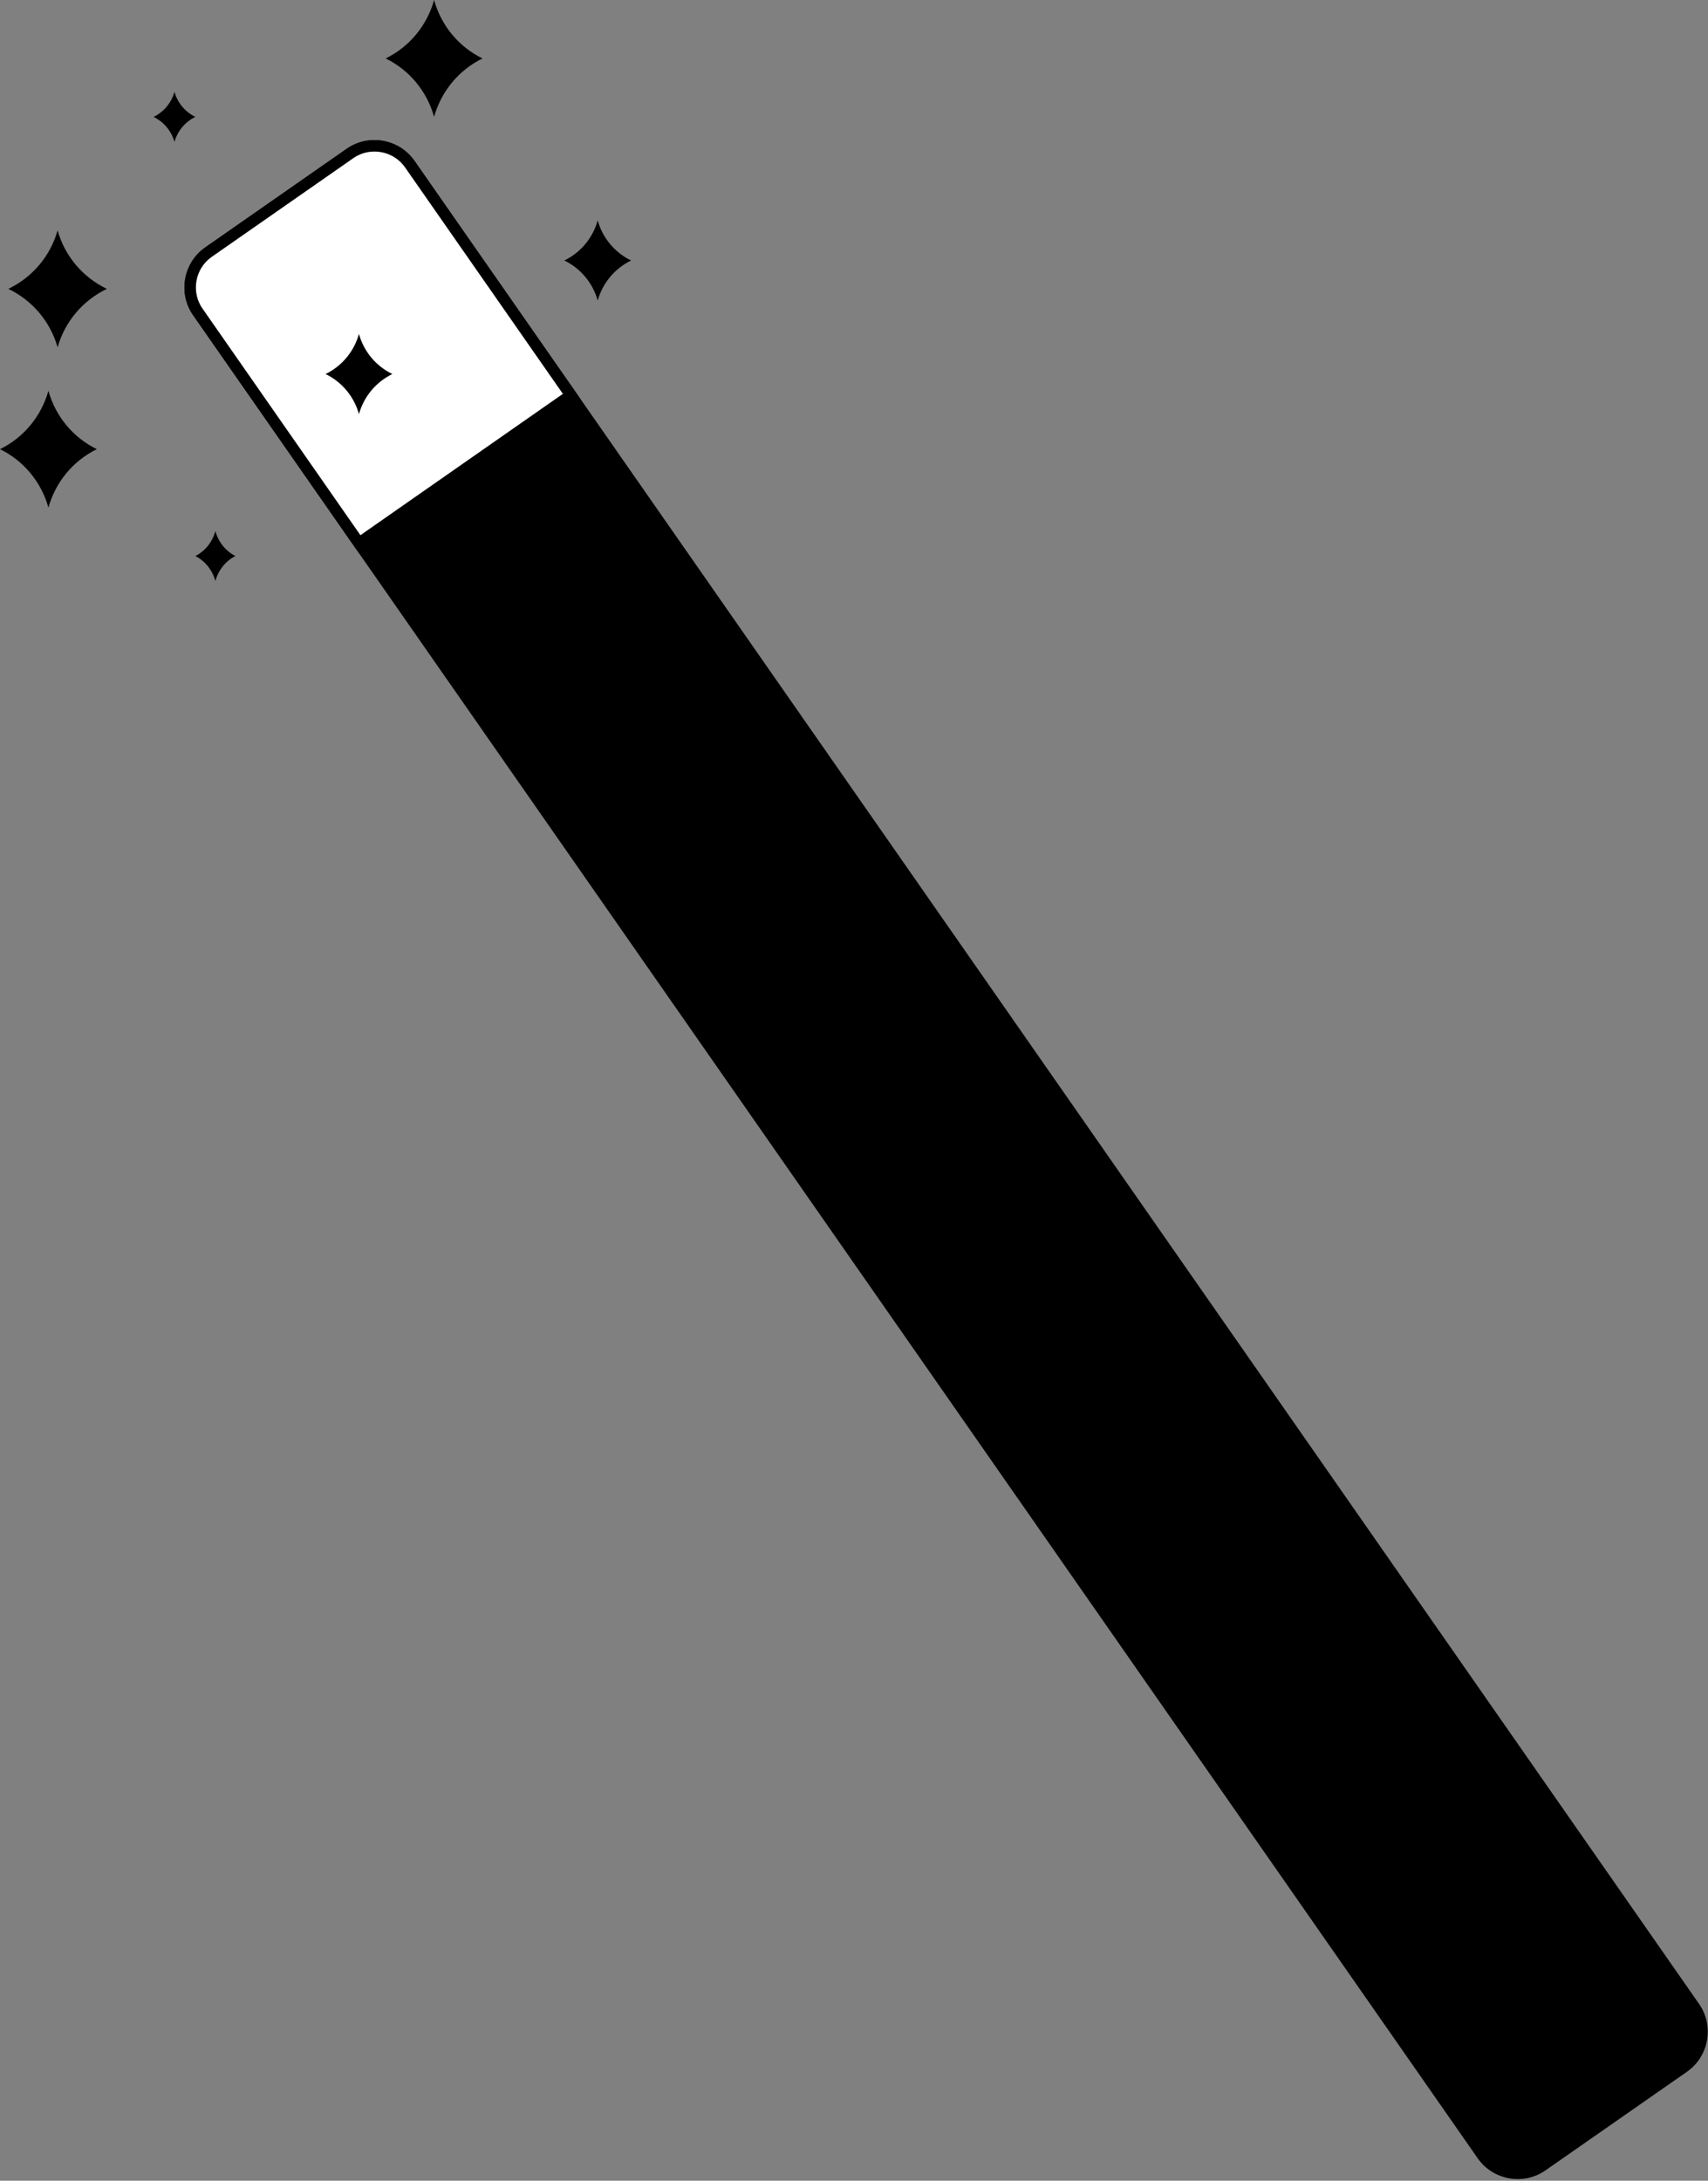<svg width="1023" height="1306" xmlns="http://www.w3.org/2000/svg" xmlns:xlink="http://www.w3.org/1999/xlink" xml:space="preserve" overflow="hidden"><rect width="100%" height="100%" fill="#808080" stroke="none"/><defs><clipPath id="clip0"><rect x="1463" y="512" width="1023" height="1306"/></clipPath></defs><g clip-path="url(#clip0)" transform="translate(-1463 -512)"><path d="M1581.53 698.864C1573.38 687.178 1576.25 671.1 1587.94 662.954L1672.57 603.957C1684.26 595.811 1700.34 598.681 1708.48 610.368L2477.8 1714.04C2485.95 1725.73 2483.08 1741.81 2471.39 1749.95L2386.75 1808.95C2375.07 1817.1 2358.99 1814.23 2350.84 1802.54Z" stroke="#000000" stroke-width="6.875" stroke-miterlimit="8" fill-rule="evenodd"/><path d="M1581.53 698.864C1573.38 687.177 1576.25 671.1 1587.94 662.954L1672.57 603.956C1684.26 595.81 1700.34 598.68 1708.48 610.367L1806.58 751.102C1814.73 762.789 1811.86 778.866 1800.17 787.012L1715.53 846.009C1703.85 854.155 1687.77 851.285 1679.62 839.599Z" stroke="#000000" stroke-width="6.875" stroke-miterlimit="8" fill="#FFFFFF" fill-rule="evenodd"/><path d="M1677.8 833.271 1802.21 746.427 1975.42 994.548 1851.01 1081.39Z" fill-rule="evenodd"/><path d="M1723 582C1727.25 566.684 1737.81 553.939 1752 547 1737.79 540.083 1727.22 527.33 1723 512 1718.75 527.316 1708.19 540.06 1694 547 1708.19 553.939 1718.75 566.684 1723 582Z" fill-rule="evenodd"/><path d="M1677.99 712C1675.07 722.503 1667.79 731.242 1658 736 1667.79 740.758 1675.07 749.497 1677.99 760 1680.93 749.496 1688.21 740.758 1698 736 1688.2 731.26 1680.91 722.514 1677.99 712Z" fill-rule="evenodd"/><path d="M1592 860C1593.76 853.433 1598.13 847.968 1604 844.99 1598.12 842.028 1593.75 836.567 1592 830 1590.24 836.567 1585.87 842.032 1580 845.011 1585.87 847.985 1590.24 853.441 1592 860Z" fill-rule="evenodd"/><path d="M1820.99 644C1818.07 654.503 1810.79 663.242 1801 668 1810.79 672.757 1818.07 681.496 1820.99 692 1823.93 681.496 1831.21 672.757 1841 668 1831.2 663.26 1823.91 654.514 1820.99 644Z" fill-rule="evenodd"/><path d="M1497.5 720.001C1501.82 704.684 1512.56 691.94 1527 685 1512.54 678.083 1501.8 665.33 1497.5 650 1493.18 665.316 1482.44 678.06 1468 685 1482.44 691.94 1493.18 704.684 1497.5 720.001Z" fill-rule="evenodd"/><path d="M1492 816C1496.25 800.684 1506.81 787.94 1521 781 1506.79 774.083 1496.22 761.33 1492 746 1487.75 761.316 1477.19 774.06 1463 781 1477.19 787.94 1487.75 800.684 1492 816Z" fill-rule="evenodd"/><path d="M1567.5 597C1569.33 590.433 1573.88 584.968 1580 581.99 1573.88 579.027 1569.32 573.566 1567.5 567 1565.67 573.567 1561.12 579.032 1555 582.01 1561.11 584.984 1565.66 590.441 1567.5 597Z" fill-rule="evenodd"/></g></svg>
